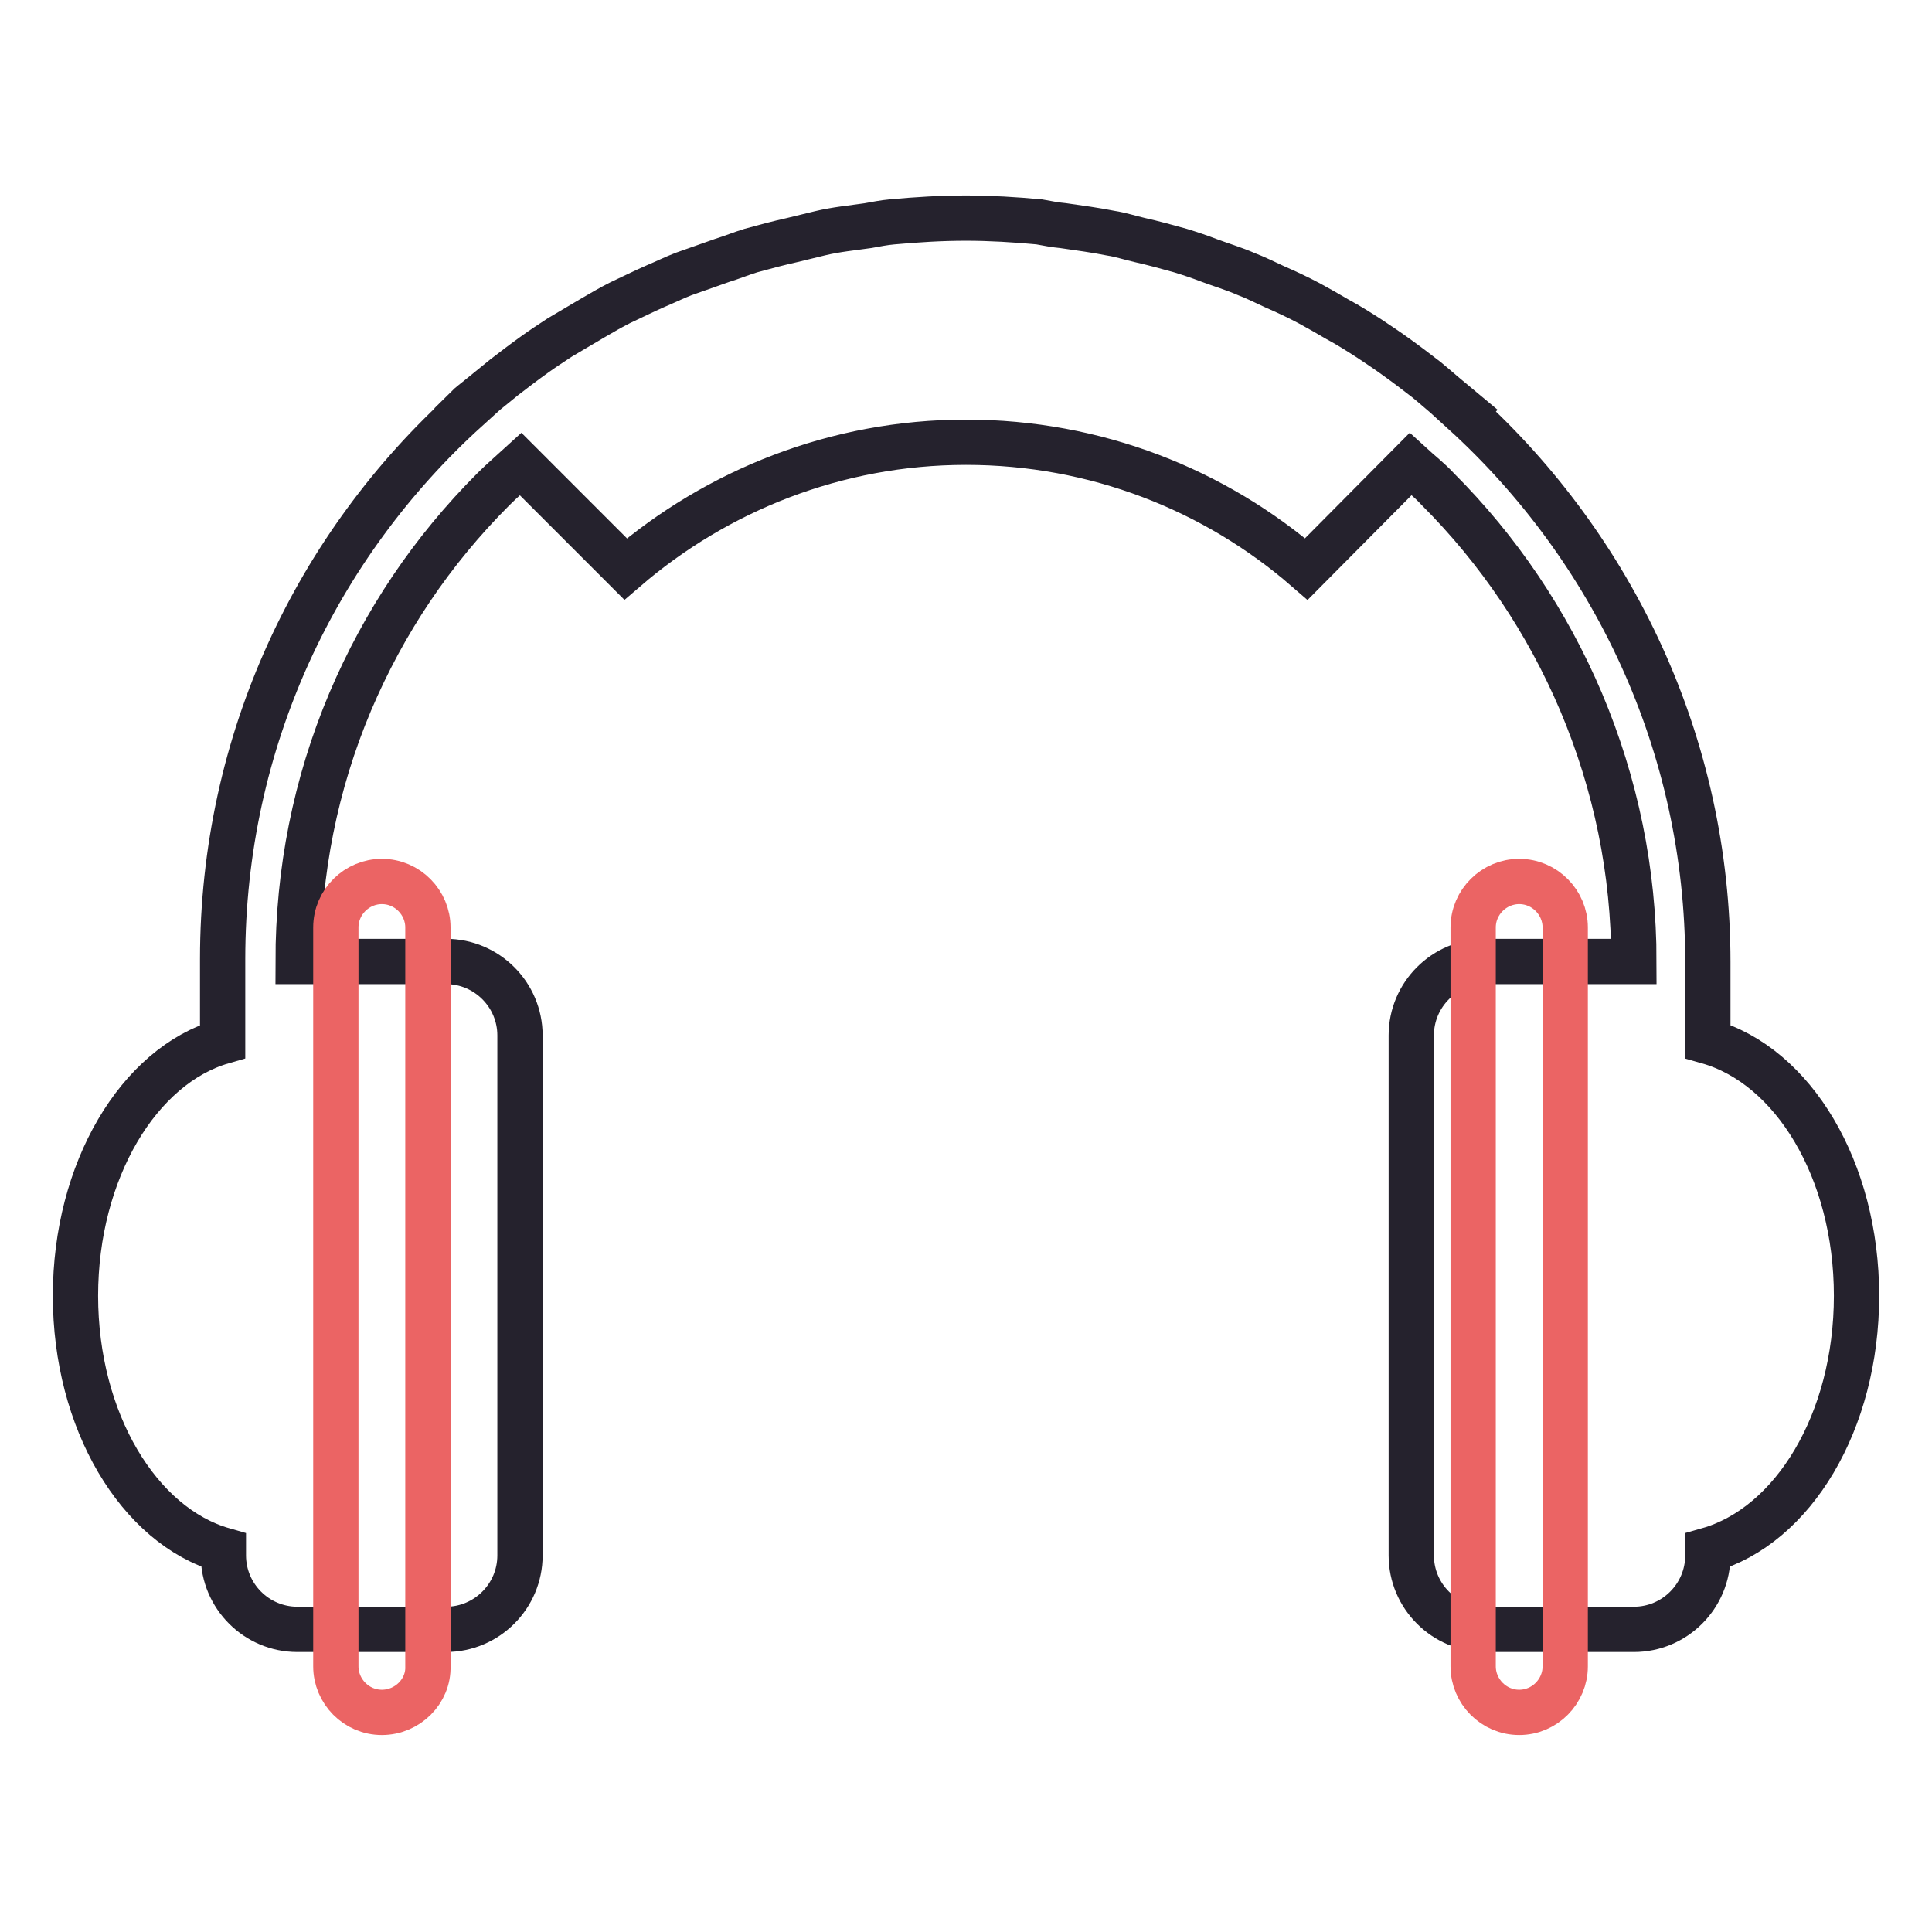 <?xml version="1.0" encoding="utf-8"?>
<!-- Svg Vector Icons : http://www.onlinewebfonts.com/icon -->
<!DOCTYPE svg PUBLIC "-//W3C//DTD SVG 1.1//EN" "http://www.w3.org/Graphics/SVG/1.1/DTD/svg11.dtd">
<svg version="1.1" xmlns="http://www.w3.org/2000/svg" xmlns:xlink="http://www.w3.org/1999/xlink" x="0px" y="0px" viewBox="0 0 256 256" enable-background="new 0 0 256 256" xml:space="preserve">
<g> <path stroke-width="6" fill-opacity="0" stroke="#25222d"  d="M246,171.7c0-16.7-8.4-30.5-19.7-33.7v-10.5c0-28.9-12.6-54.9-32.4-72.9l0.1-0.1c-0.6-0.5-1.2-1-1.8-1.5 c-1.1-0.9-2.1-1.8-3.2-2.7c-1.3-1-2.6-2-4-3c-1.1-0.8-2.3-1.6-3.5-2.4c-1.4-0.9-2.8-1.8-4.3-2.6c-1.2-0.7-2.4-1.4-3.7-2.1 c-1.5-0.8-3-1.5-4.6-2.2c-1.3-0.6-2.5-1.2-3.8-1.7c-1.6-0.7-3.3-1.2-4.9-1.8c-1.3-0.5-2.5-0.9-3.8-1.3c-1.8-0.5-3.6-1-5.4-1.4 c-1.3-0.3-2.5-0.7-3.8-0.9c-2-0.4-4.2-0.7-6.3-1c-1.1-0.1-2.1-0.3-3.2-0.5c-3.2-0.3-6.5-0.5-9.7-0.5c-3.3,0-6.5,0.2-9.8,0.5 c-1.1,0.1-2.1,0.3-3.2,0.5c-2.1,0.3-4.2,0.5-6.3,1c-1.3,0.3-2.4,0.6-3.7,0.9c-1.8,0.4-3.7,0.9-5.5,1.4c-1.3,0.4-2.5,0.9-3.8,1.3 c-1.7,0.6-3.4,1.2-5.1,1.8c-1.3,0.5-2.5,1.1-3.7,1.6c-1.6,0.7-3.2,1.5-4.7,2.2c-1.2,0.6-2.4,1.3-3.6,2c-1.5,0.9-2.9,1.7-4.4,2.6 c-1.2,0.8-2.3,1.5-3.4,2.3c-1.4,1-2.7,2-4,3c-1.1,0.9-2.1,1.7-3.2,2.6c-0.6,0.5-1.3,1-1.8,1.5l0.1,0.1 c-19.9,18-32.4,43.9-32.4,72.9V138C18.4,141.2,10,155.1,10,171.7s8.4,30.5,19.6,33.7v0.7c0,5.4,4.4,9.8,9.8,9.8h19.7 c5.4,0,9.8-4.4,9.8-9.8v-68.9c0-5.4-4.4-9.8-9.8-9.8H39.5c0-11.9,2.3-23.5,6.9-34.4c4.5-10.6,10.8-20,19-28.2 c1.2-1.2,2.4-2.2,3.6-3.3l13.9,13.9C95,65,110.8,58.6,128,58.6c17.2,0,33,6.3,45.1,16.8l13.8-13.9c1.2,1.1,2.5,2.1,3.6,3.3 c8.1,8.1,14.5,17.6,19,28.2c4.6,10.9,7,22.5,7,34.4h-19.7c-5.4,0-9.8,4.4-9.8,9.8v68.9c0,5.4,4.4,9.8,9.8,9.8h19.7 c5.4,0,9.8-4.4,9.8-9.8v-0.7C237.6,202.2,246,188.4,246,171.7z"/> <path stroke-width="6" fill-opacity="0" stroke="#eb6464"  d="M50.6,226.9c-3.4,0-6.1-2.8-6.1-6.1v-97.9c0-3.4,2.8-6.1,6.1-6.1c3.4,0,6.1,2.8,6.1,6.1v97.9 C56.8,224.1,54,226.9,50.6,226.9z M201.3,226.9c-3.4,0-6.1-2.8-6.1-6.1v-97.9c0-3.4,2.8-6.1,6.1-6.1c3.4,0,6.1,2.8,6.1,6.1v97.9 C207.4,224.1,204.7,226.9,201.3,226.9z"/></g>
</svg>